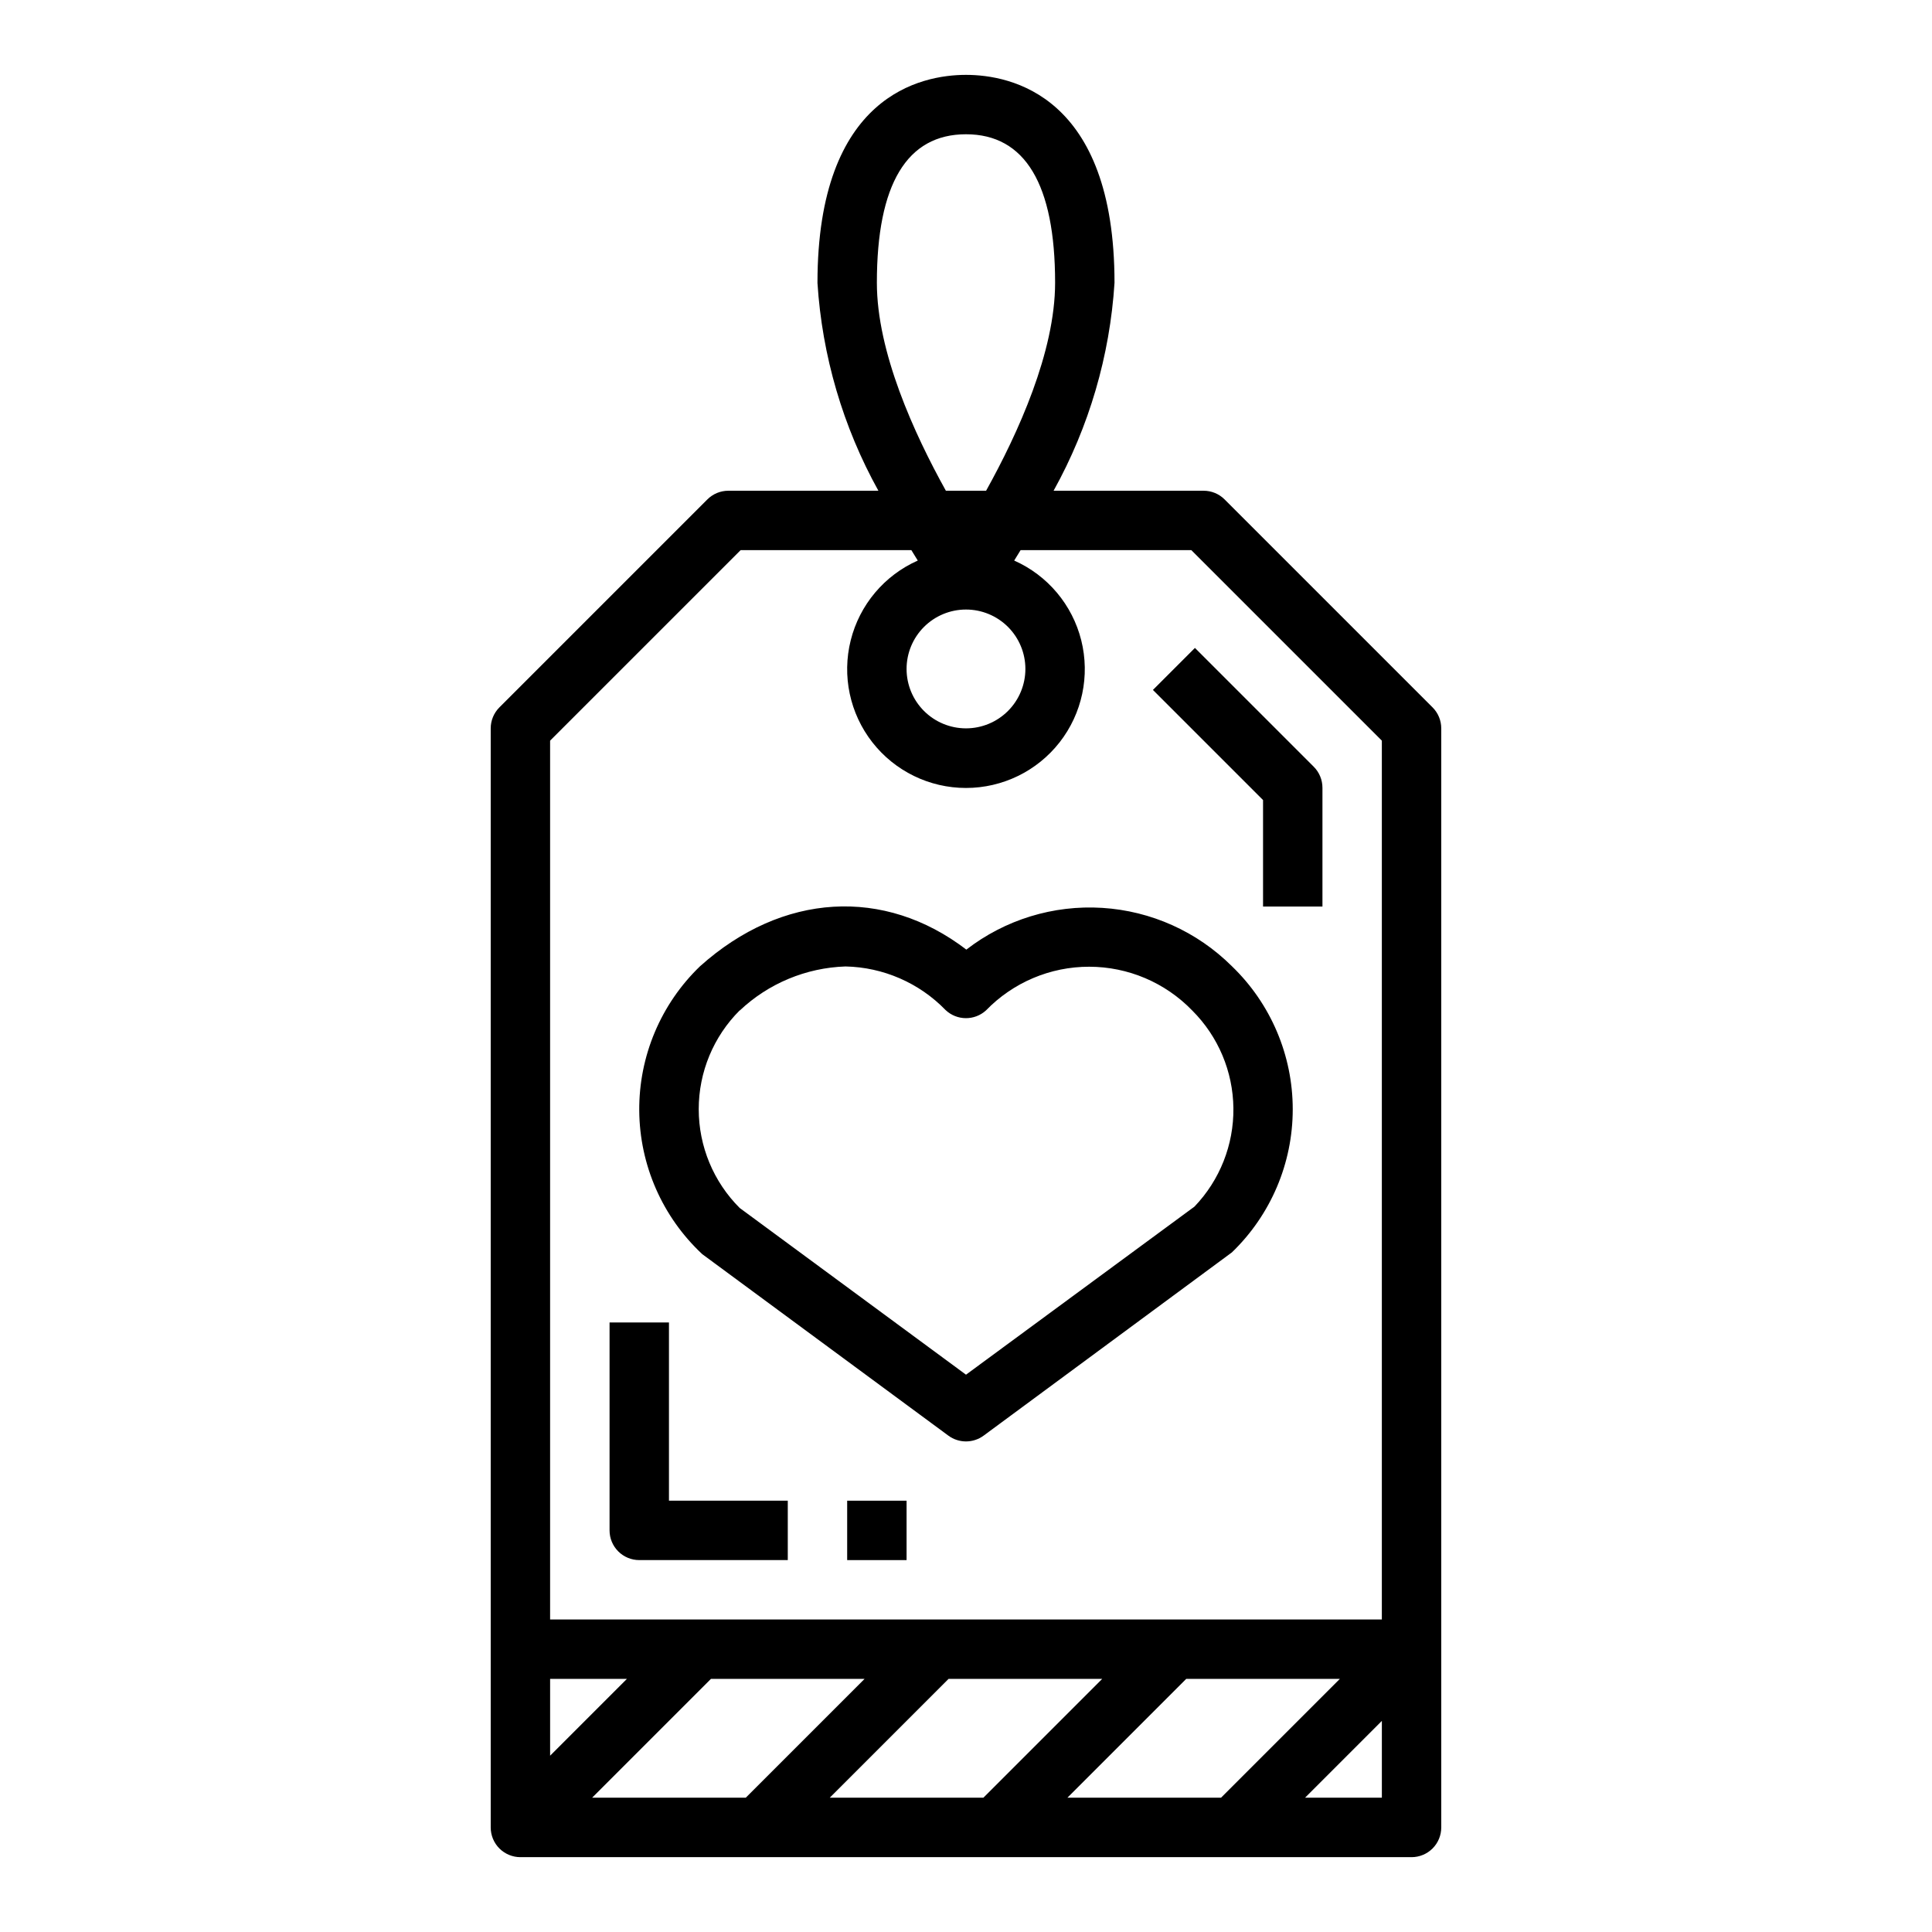 <?xml version="1.0" encoding="UTF-8"?>
<!-- Uploaded to: SVG Repo, www.svgrepo.com, Generator: SVG Repo Mixer Tools -->
<svg fill="#000000" width="800px" height="800px" version="1.1" viewBox="144 144 512 512" xmlns="http://www.w3.org/2000/svg">
 <g>
  <path d="m523.64 331.46-55.105-55.105c-1.477-1.477-3.477-2.305-5.562-2.305h-39.762c9.402-16.945 14.918-35.766 16.145-55.105 0-49.734-27.551-55.105-39.359-55.105s-39.359 5.367-39.359 55.105h-0.004c1.23 19.34 6.746 38.16 16.148 55.105h-39.762c-2.09 0-4.09 0.828-5.566 2.305l-55.105 55.105c-1.477 1.477-2.305 3.477-2.305 5.566v291.27c0 2.086 0.828 4.09 2.305 5.566 1.477 1.473 3.481 2.305 5.566 2.305h236.16c2.09 0 4.09-0.832 5.566-2.305 1.477-1.477 2.305-3.481 2.305-5.566v-291.27c0-2.09-0.828-4.09-2.305-5.566zm-147.26-112.52c0-26.121 7.949-39.359 23.617-39.359 15.664 0 23.617 13.242 23.617 39.359 0 18.344-9.855 39.934-18.285 55.105h-10.664c-8.43-15.172-18.285-36.762-18.285-55.105zm23.617 86.594c4.176 0 8.18 1.656 11.133 4.609 2.949 2.953 4.609 6.957 4.609 11.133 0 4.176-1.66 8.18-4.609 11.133-2.953 2.953-6.957 4.613-11.133 4.613s-8.18-1.66-11.133-4.613c-2.953-2.953-4.613-6.957-4.613-11.133 0-4.176 1.66-8.18 4.613-11.133 2.953-2.953 6.957-4.609 11.133-4.609zm-59.719-15.742h45.242c0.598 0.984 1.148 1.883 1.699 2.762-8.863 3.934-15.418 11.73-17.77 21.137-2.356 9.41-0.242 19.375 5.727 27.02 5.965 7.641 15.121 12.109 24.82 12.109 9.695 0 18.852-4.469 24.82-12.109 5.965-7.644 8.078-17.609 5.727-27.02-2.356-9.406-8.91-17.203-17.773-21.137 0.551-0.883 1.102-1.777 1.699-2.762h45.242l50.492 50.488v232.9h-220.42v-232.9zm23.617 330.62 31.488-31.488h40.715l-31.488 31.488zm-31.488-31.488h40.715l-31.488 31.488-40.715-0.004zm-42.621 20.355v-20.359h20.355zm137.09 11.129 31.488-31.488h40.715l-31.488 31.488zm62.977 0 20.355-20.355v20.355z"/>
  <path d="m330.1 476.36 65.219 48.09 0.004 0.004c2.777 2.051 6.57 2.051 9.352 0l65.793-48.562c10.301-9.926 16.121-23.613 16.121-37.918s-5.82-27.992-16.121-37.914c-9.195-9.16-21.406-14.656-34.359-15.465-12.949-0.809-25.754 3.121-36.016 11.062-21.711-16.617-48.75-15.145-70.566 4.402-10.398 10.004-16.227 23.844-16.121 38.273 0.109 14.43 6.148 28.184 16.695 38.027zm9.926-64.551h0.004c7.609-7.188 17.582-11.344 28.047-11.688 10.008 0.211 19.531 4.359 26.504 11.547 2.996 2.836 7.676 2.879 10.723 0.094 7.168-7.402 17.035-11.582 27.34-11.57 10.309 0.008 20.168 4.203 27.324 11.617 6.875 6.863 10.789 16.148 10.895 25.863 0.109 9.715-3.598 19.082-10.32 26.094l-60.543 44.539-59.961-44.172v0.004c-6.961-6.941-10.871-16.367-10.871-26.195s3.91-19.254 10.871-26.195z"/>
  <path d="m313.41 557.44h39.359v-15.742h-31.488v-47.234h-15.742v55.105c0 2.09 0.828 4.09 2.305 5.566 1.477 1.477 3.481 2.305 5.566 2.305z"/>
  <path d="m368.51 541.7h15.742v15.742h-15.742z"/>
  <path d="m478.72 384.25h15.742v-31.488c0-2.086-0.828-4.09-2.305-5.566l-31.488-31.488-11.133 11.133 29.184 29.18z"/>
 </g>
</svg>